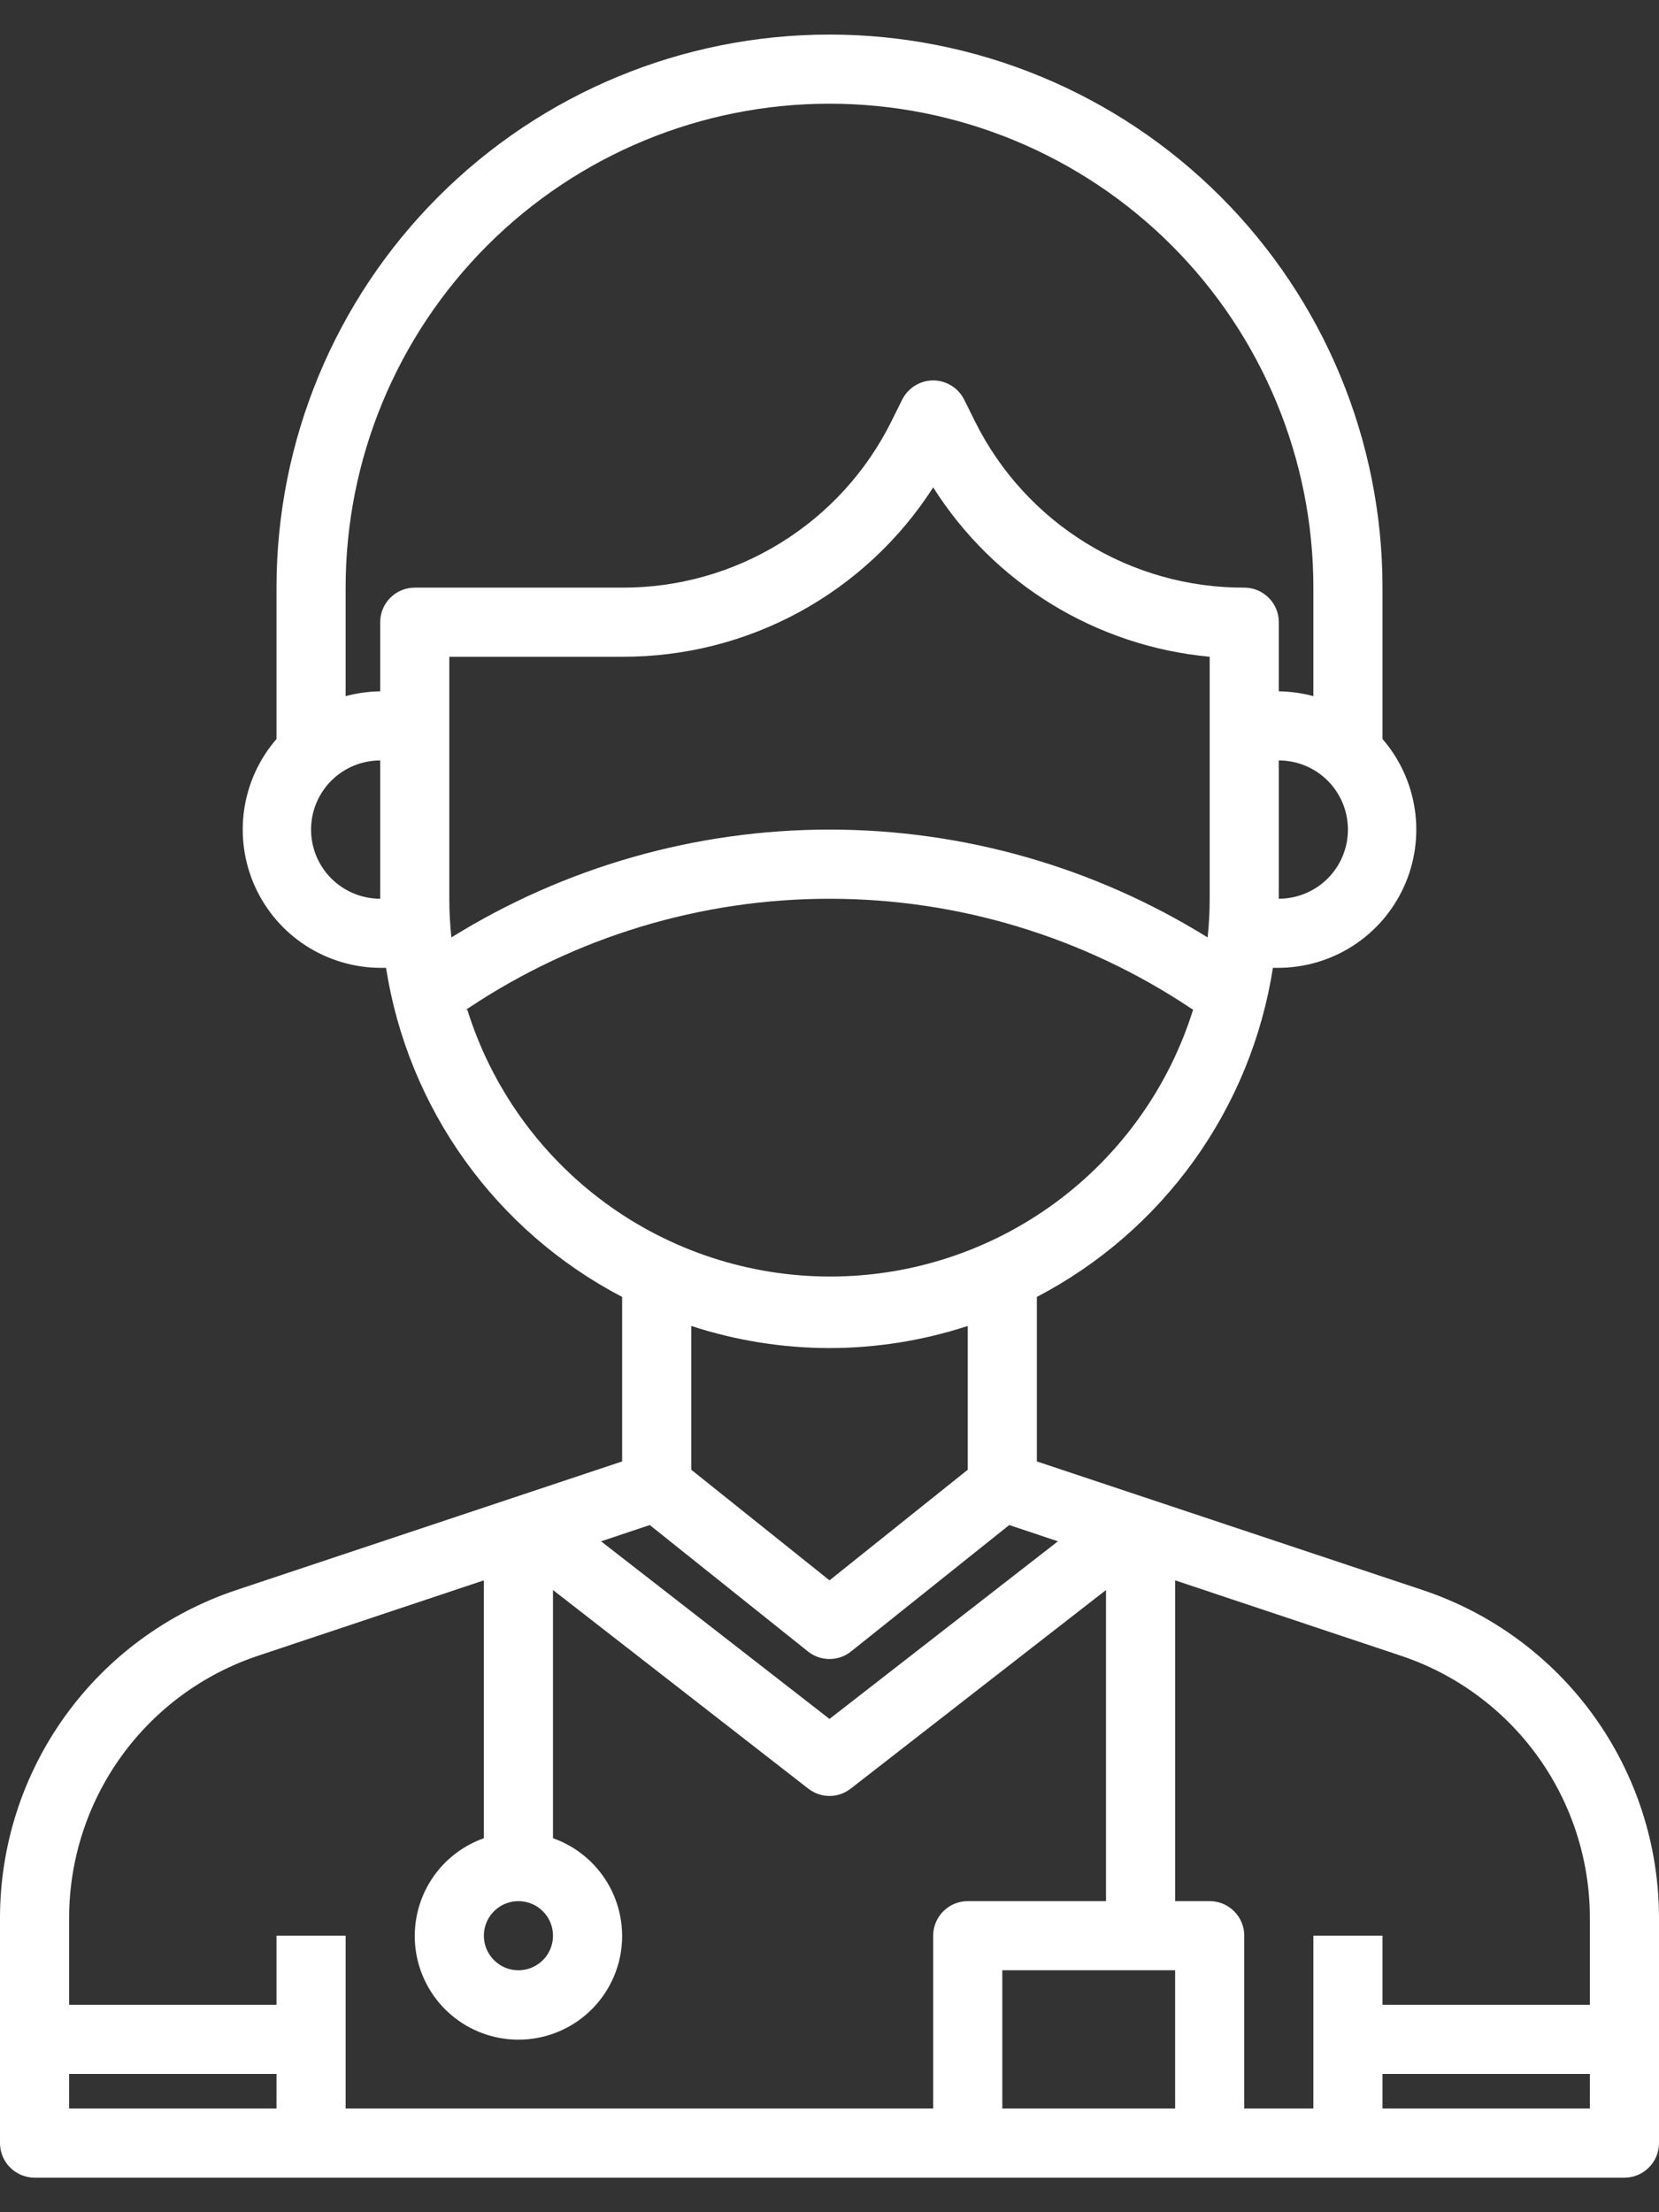 <svg width="36" height="48" viewBox="0 0 36 48" fill="none" xmlns="http://www.w3.org/2000/svg">
<rect x="0" y="0" width="36" height="48" fill="#333333" stroke="none"/>
<path d="M30.87 34.5L22.5 31.71V28.14C23.853 27.434 25.021 26.42 25.911 25.18C26.801 23.94 27.387 22.508 27.622 21H27.75C28.324 20.997 28.884 20.829 29.366 20.517C29.847 20.205 30.229 19.761 30.466 19.238C30.703 18.716 30.785 18.136 30.702 17.569C30.619 17.001 30.376 16.468 30 16.035V12.75C30 9.567 28.736 6.515 26.485 4.265C24.235 2.014 21.183 0.75 18 0.75C14.817 0.75 11.765 2.014 9.515 4.265C7.264 6.515 6 9.567 6 12.75V16.035C5.624 16.468 5.381 17.001 5.298 17.569C5.216 18.136 5.298 18.716 5.534 19.238C5.771 19.761 6.153 20.205 6.634 20.517C7.116 20.829 7.676 20.997 8.25 21H8.377C8.613 22.508 9.199 23.94 10.089 25.18C10.979 26.42 12.147 27.434 13.5 28.14V31.71L5.13 34.5C3.636 34.998 2.336 35.953 1.416 37.23C0.495 38.508 -0 40.043 2.17571e-07 41.617V46.5C2.17571e-07 46.699 0.079 46.89 0.22 47.03C0.36 47.171 0.551 47.25 0.75 47.25H35.25C35.449 47.25 35.64 47.171 35.78 47.03C35.921 46.89 36 46.699 36 46.5V41.617C36 40.043 35.505 38.508 34.584 37.23C33.664 35.953 32.364 34.998 30.87 34.5ZM34.5 41.617V43.5H30V42H28.5V45.75H27V42C27 41.801 26.921 41.61 26.78 41.47C26.64 41.329 26.449 41.25 26.25 41.25H25.5V34.29L30.398 35.925C31.592 36.323 32.631 37.087 33.368 38.109C34.104 39.131 34.5 40.358 34.5 41.617ZM25.5 42.75V45.75H21.75V42.75H25.5ZM12 42C12 42.148 11.956 42.293 11.874 42.417C11.791 42.54 11.674 42.636 11.537 42.693C11.4 42.75 11.249 42.764 11.104 42.736C10.958 42.707 10.825 42.635 10.72 42.53C10.615 42.425 10.543 42.292 10.514 42.146C10.486 42.001 10.5 41.85 10.557 41.713C10.614 41.576 10.71 41.459 10.833 41.376C10.957 41.294 11.102 41.25 11.25 41.25C11.449 41.25 11.64 41.329 11.78 41.47C11.921 41.61 12 41.801 12 42ZM14.1 33.09L17.535 35.835C17.667 35.94 17.831 35.997 18 35.997C18.169 35.997 18.333 35.94 18.465 35.835L21.9 33.09L22.957 33.443L18 37.297L13.043 33.443L14.1 33.09ZM9.75 19.5V14.25H13.5C14.844 14.255 16.167 13.921 17.347 13.279C18.526 12.636 19.525 11.706 20.25 10.575C20.902 11.606 21.782 12.474 22.822 13.111C23.863 13.748 25.035 14.138 26.25 14.25V19.5C26.25 19.781 26.235 20.061 26.205 20.34C23.742 18.811 20.9 18 18 18C15.1 18 12.258 18.811 9.795 20.34C9.765 20.061 9.75 19.781 9.75 19.5ZM27.75 19.5V16.5C28.148 16.5 28.529 16.658 28.811 16.939C29.092 17.221 29.25 17.602 29.25 18C29.25 18.398 29.092 18.779 28.811 19.061C28.529 19.342 28.148 19.5 27.75 19.5ZM18 2.25C20.785 2.25 23.456 3.356 25.425 5.325C27.394 7.295 28.5 9.965 28.5 12.75V15.105C28.255 15.039 28.003 15.004 27.75 15V13.5C27.75 13.301 27.671 13.11 27.53 12.97C27.39 12.829 27.199 12.75 27 12.75C25.786 12.755 24.596 12.419 23.563 11.781C22.53 11.144 21.697 10.23 21.157 9.143L20.918 8.662C20.855 8.54 20.759 8.437 20.641 8.365C20.523 8.293 20.388 8.254 20.25 8.254C20.112 8.254 19.977 8.293 19.859 8.365C19.741 8.437 19.645 8.54 19.582 8.662L19.343 9.143C18.803 10.23 17.97 11.144 16.937 11.781C15.904 12.419 14.714 12.755 13.5 12.75H9C8.801 12.75 8.61 12.829 8.47 12.97C8.329 13.11 8.25 13.301 8.25 13.5V15C7.997 15.004 7.745 15.039 7.5 15.105V12.75C7.5 9.965 8.606 7.295 10.575 5.325C12.544 3.356 15.215 2.25 18 2.25ZM6.75 18C6.75 17.602 6.908 17.221 7.189 16.939C7.471 16.658 7.852 16.5 8.25 16.5V19.5C7.852 19.5 7.471 19.342 7.189 19.061C6.908 18.779 6.75 18.398 6.75 18ZM10.11 21.907L10.17 21.87C12.489 20.325 15.213 19.501 18 19.501C20.787 19.501 23.511 20.325 25.83 21.87L25.89 21.907C25.366 23.586 24.319 25.053 22.902 26.095C21.486 27.137 19.773 27.698 18.015 27.698C16.257 27.698 14.544 27.137 13.127 26.095C11.711 25.053 10.664 23.586 10.14 21.907H10.11ZM18 29.25C19.019 29.249 20.032 29.087 21 28.77V31.89L18 34.29L15 31.89V28.77C15.969 29.087 16.981 29.249 18 29.25ZM5.603 35.925L10.5 34.29V39.885C10 40.062 9.578 40.41 9.309 40.868C9.041 41.326 8.943 41.864 9.032 42.387C9.122 42.91 9.394 43.385 9.8 43.727C10.206 44.069 10.719 44.256 11.25 44.256C11.781 44.256 12.294 44.069 12.7 43.727C13.106 43.385 13.378 42.91 13.468 42.387C13.557 41.864 13.459 41.326 13.191 40.868C12.922 40.41 12.5 40.062 12 39.885V34.5L17.543 38.812C17.674 38.913 17.834 38.968 18 38.968C18.166 38.968 18.326 38.913 18.457 38.812L24 34.5V41.25H21C20.801 41.25 20.61 41.329 20.47 41.47C20.329 41.61 20.25 41.801 20.25 42V45.75H7.5V42H6V43.5H1.5V41.617C1.5 40.358 1.896 39.131 2.632 38.109C3.369 37.087 4.408 36.323 5.603 35.925ZM1.5 45H6V45.75H1.5V45ZM30 45.75V45H34.5V45.75H30Z" fill="white"/>
</svg>
